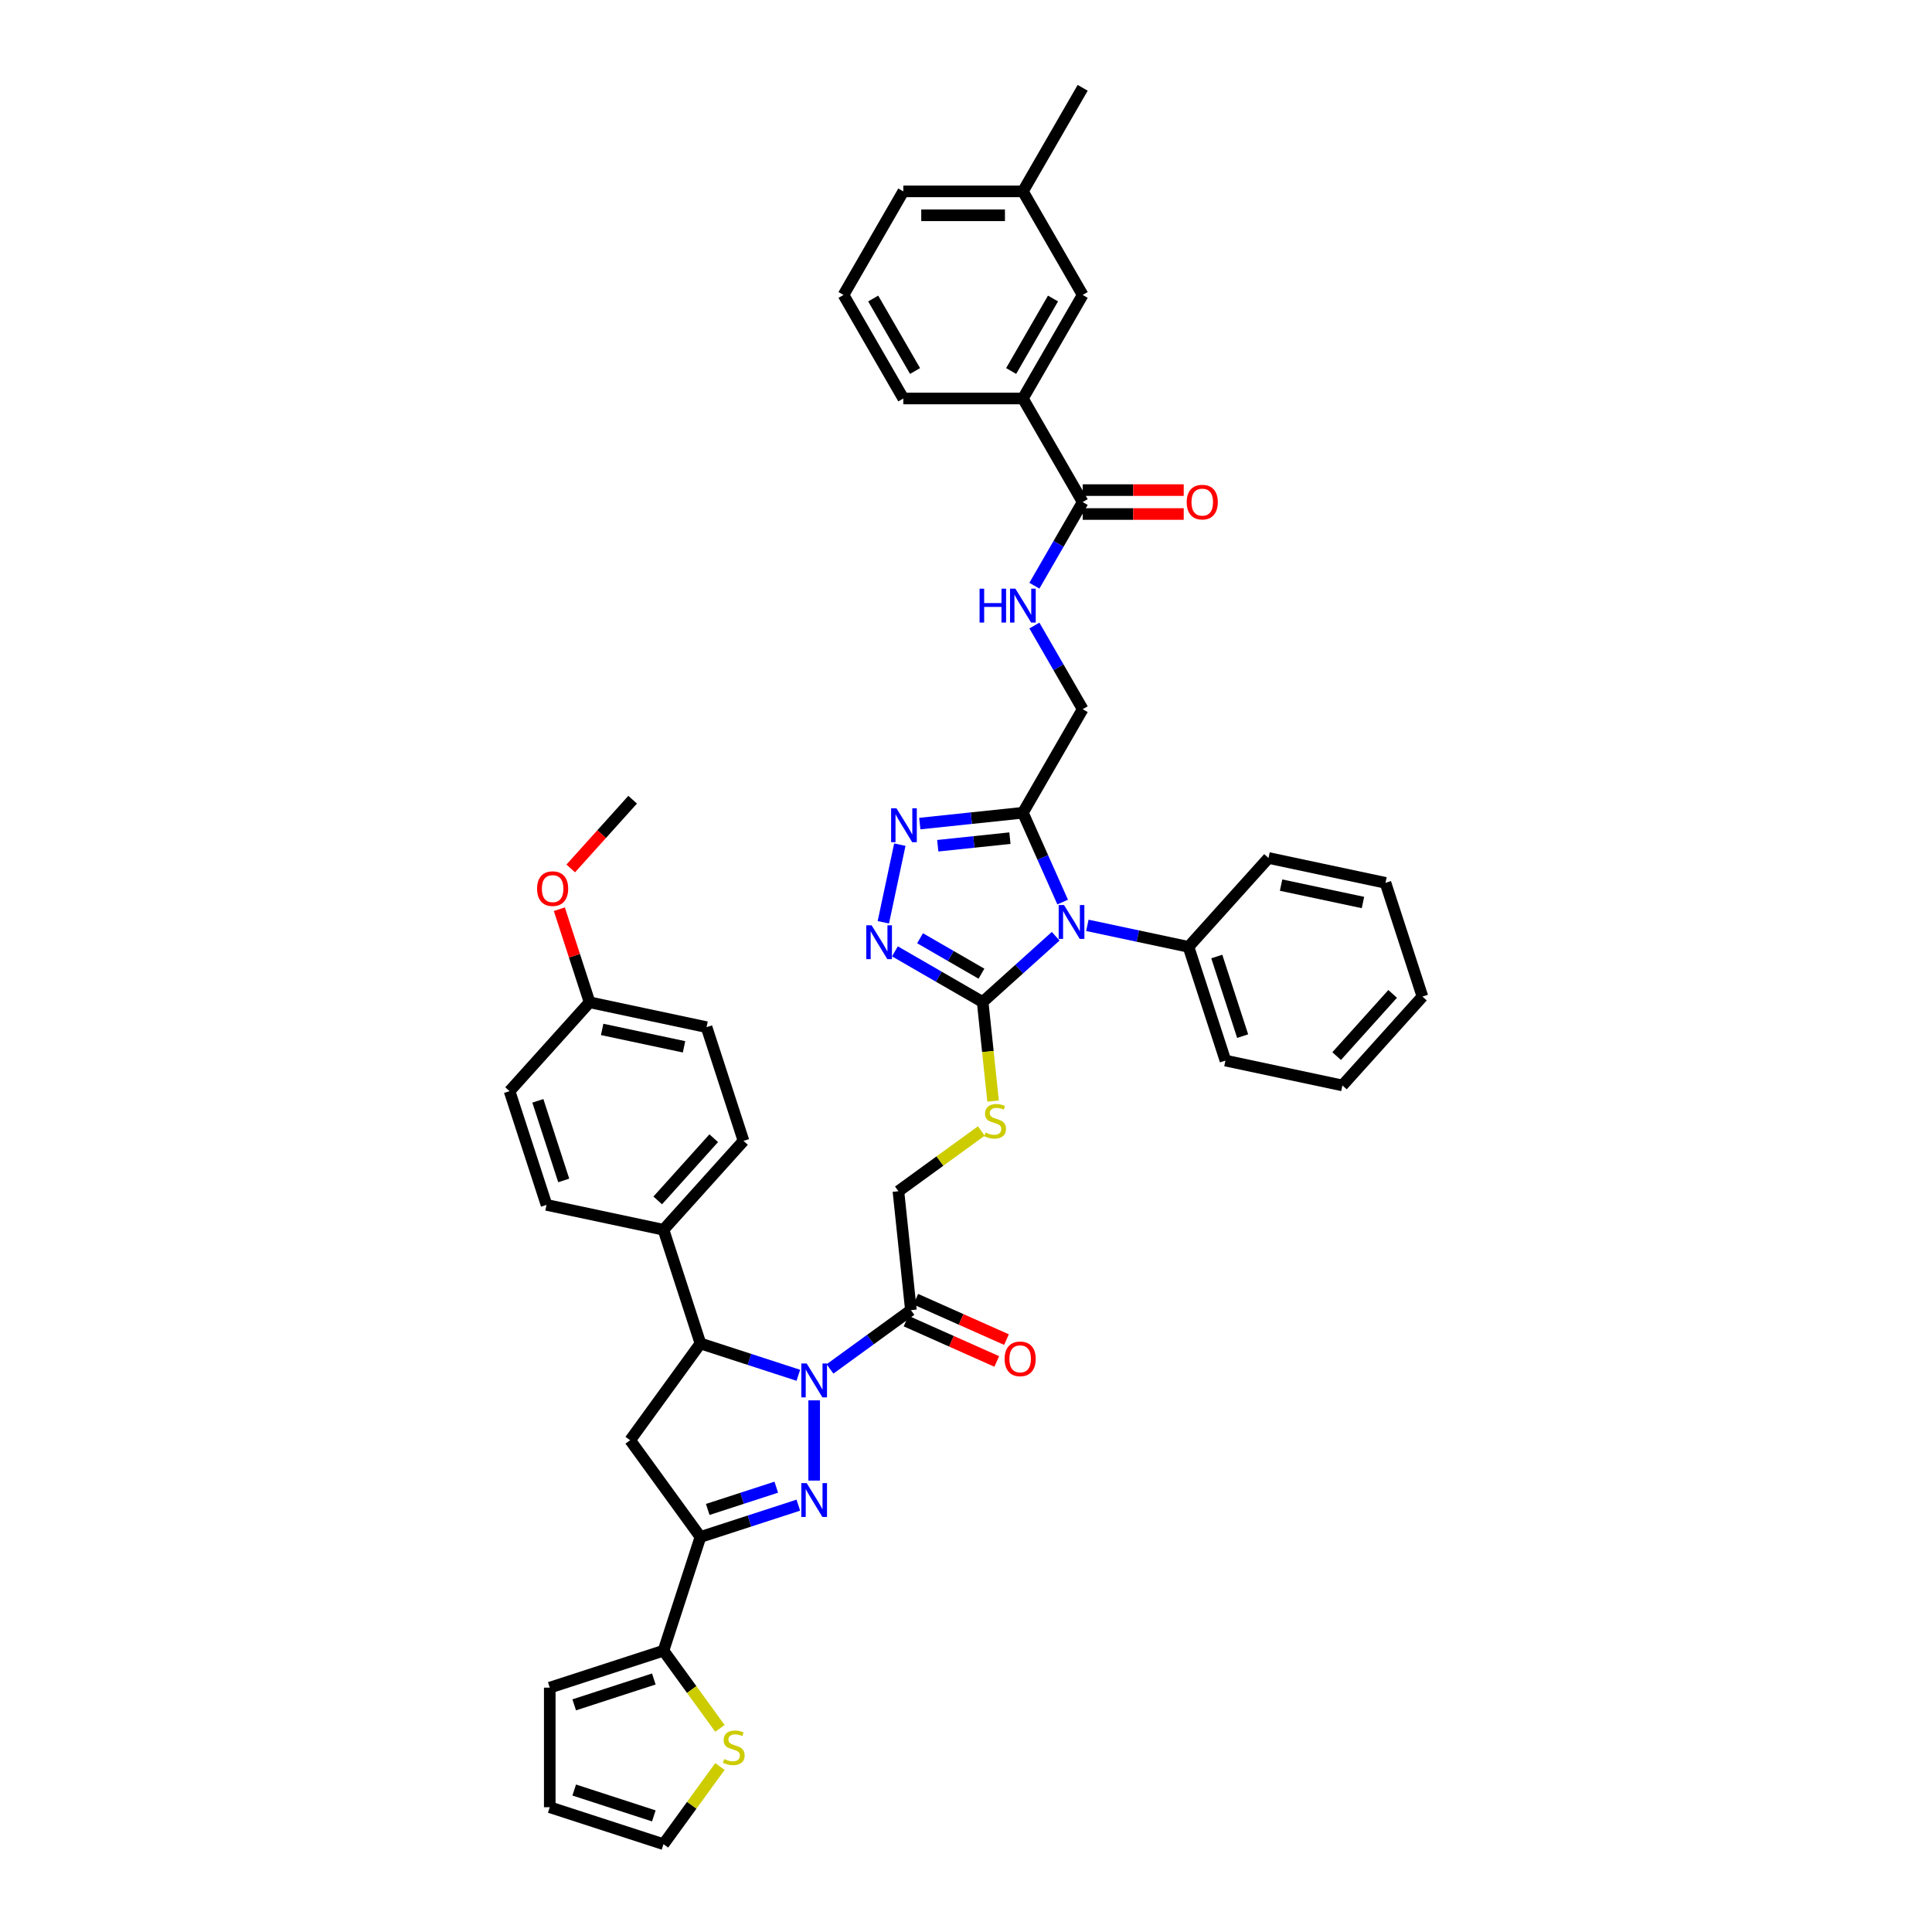 <?xml version='1.0' encoding='iso-8859-1'?>
<svg version='1.1' baseProfile='full'
              xmlns='http://www.w3.org/2000/svg'
                      xmlns:rdkit='http://www.rdkit.org/xml'
                      xmlns:xlink='http://www.w3.org/1999/xlink'
                  xml:space='preserve'
width='1000px' height='1000px' viewBox='0 0 1000 1000'>
<!-- END OF HEADER -->
<rect style='opacity:1.0;fill:#FFFFFF;stroke:none' width='1000' height='1000' x='0' y='0'> </rect>
<path class='bond-0' d='M 421.414,724.821 L 421.414,766.35' style='fill:none;fill-rule:evenodd;stroke:#0000FF;stroke-width:6px;stroke-linecap:butt;stroke-linejoin:miter;stroke-opacity:1' />
<path class='bond-7' d='M 413.219,711.846 L 387.883,703.614' style='fill:none;fill-rule:evenodd;stroke:#0000FF;stroke-width:6px;stroke-linecap:butt;stroke-linejoin:miter;stroke-opacity:1' />
<path class='bond-7' d='M 387.883,703.614 L 362.548,695.382' style='fill:none;fill-rule:evenodd;stroke:#000000;stroke-width:6px;stroke-linecap:butt;stroke-linejoin:miter;stroke-opacity:1' />
<path class='bond-9' d='M 429.609,708.555 L 450.549,693.342' style='fill:none;fill-rule:evenodd;stroke:#0000FF;stroke-width:6px;stroke-linecap:butt;stroke-linejoin:miter;stroke-opacity:1' />
<path class='bond-9' d='M 450.549,693.342 L 471.488,678.128' style='fill:none;fill-rule:evenodd;stroke:#000000;stroke-width:6px;stroke-linecap:butt;stroke-linejoin:miter;stroke-opacity:1' />
<path class='bond-2' d='M 413.219,779.067 L 387.883,787.299' style='fill:none;fill-rule:evenodd;stroke:#0000FF;stroke-width:6px;stroke-linecap:butt;stroke-linejoin:miter;stroke-opacity:1' />
<path class='bond-2' d='M 387.883,787.299 L 362.548,795.531' style='fill:none;fill-rule:evenodd;stroke:#000000;stroke-width:6px;stroke-linecap:butt;stroke-linejoin:miter;stroke-opacity:1' />
<path class='bond-2' d='M 401.793,769.763 L 384.058,775.526' style='fill:none;fill-rule:evenodd;stroke:#0000FF;stroke-width:6px;stroke-linecap:butt;stroke-linejoin:miter;stroke-opacity:1' />
<path class='bond-2' d='M 384.058,775.526 L 366.323,781.288' style='fill:none;fill-rule:evenodd;stroke:#000000;stroke-width:6px;stroke-linecap:butt;stroke-linejoin:miter;stroke-opacity:1' />
<path class='bond-1' d='M 546.425,484.597 L 527.524,501.616' style='fill:none;fill-rule:evenodd;stroke:#0000FF;stroke-width:6px;stroke-linecap:butt;stroke-linejoin:miter;stroke-opacity:1' />
<path class='bond-1' d='M 527.524,501.616 L 508.623,518.635' style='fill:none;fill-rule:evenodd;stroke:#000000;stroke-width:6px;stroke-linecap:butt;stroke-linejoin:miter;stroke-opacity:1' />
<path class='bond-4' d='M 550.029,466.907 L 539.737,443.791' style='fill:none;fill-rule:evenodd;stroke:#0000FF;stroke-width:6px;stroke-linecap:butt;stroke-linejoin:miter;stroke-opacity:1' />
<path class='bond-4' d='M 539.737,443.791 L 529.445,420.674' style='fill:none;fill-rule:evenodd;stroke:#000000;stroke-width:6px;stroke-linecap:butt;stroke-linejoin:miter;stroke-opacity:1' />
<path class='bond-16' d='M 562.815,478.96 L 588.989,484.524' style='fill:none;fill-rule:evenodd;stroke:#0000FF;stroke-width:6px;stroke-linecap:butt;stroke-linejoin:miter;stroke-opacity:1' />
<path class='bond-16' d='M 588.989,484.524 L 615.163,490.087' style='fill:none;fill-rule:evenodd;stroke:#000000;stroke-width:6px;stroke-linecap:butt;stroke-linejoin:miter;stroke-opacity:1' />
<path class='bond-10' d='M 362.548,795.531 L 343.421,854.397' style='fill:none;fill-rule:evenodd;stroke:#000000;stroke-width:6px;stroke-linecap:butt;stroke-linejoin:miter;stroke-opacity:1' />
<path class='bond-43' d='M 362.548,795.531 L 326.167,745.457' style='fill:none;fill-rule:evenodd;stroke:#000000;stroke-width:6px;stroke-linecap:butt;stroke-linejoin:miter;stroke-opacity:1' />
<path class='bond-3' d='M 508.623,518.635 L 511.317,544.269' style='fill:none;fill-rule:evenodd;stroke:#000000;stroke-width:6px;stroke-linecap:butt;stroke-linejoin:miter;stroke-opacity:1' />
<path class='bond-3' d='M 511.317,544.269 L 514.011,569.904' style='fill:none;fill-rule:evenodd;stroke:#CCCC00;stroke-width:6px;stroke-linecap:butt;stroke-linejoin:miter;stroke-opacity:1' />
<path class='bond-5' d='M 508.623,518.635 L 485.919,505.526' style='fill:none;fill-rule:evenodd;stroke:#000000;stroke-width:6px;stroke-linecap:butt;stroke-linejoin:miter;stroke-opacity:1' />
<path class='bond-5' d='M 485.919,505.526 L 463.215,492.418' style='fill:none;fill-rule:evenodd;stroke:#0000FF;stroke-width:6px;stroke-linecap:butt;stroke-linejoin:miter;stroke-opacity:1' />
<path class='bond-5' d='M 508.001,503.982 L 492.108,494.806' style='fill:none;fill-rule:evenodd;stroke:#000000;stroke-width:6px;stroke-linecap:butt;stroke-linejoin:miter;stroke-opacity:1' />
<path class='bond-5' d='M 492.108,494.806 L 476.216,485.63' style='fill:none;fill-rule:evenodd;stroke:#0000FF;stroke-width:6px;stroke-linecap:butt;stroke-linejoin:miter;stroke-opacity:1' />
<path class='bond-18' d='M 529.445,420.674 L 560.393,367.072' style='fill:none;fill-rule:evenodd;stroke:#000000;stroke-width:6px;stroke-linecap:butt;stroke-linejoin:miter;stroke-opacity:1' />
<path class='bond-46' d='M 529.445,420.674 L 502.764,423.479' style='fill:none;fill-rule:evenodd;stroke:#000000;stroke-width:6px;stroke-linecap:butt;stroke-linejoin:miter;stroke-opacity:1' />
<path class='bond-46' d='M 502.764,423.479 L 476.084,426.283' style='fill:none;fill-rule:evenodd;stroke:#0000FF;stroke-width:6px;stroke-linecap:butt;stroke-linejoin:miter;stroke-opacity:1' />
<path class='bond-46' d='M 522.735,433.827 L 504.058,435.79' style='fill:none;fill-rule:evenodd;stroke:#000000;stroke-width:6px;stroke-linecap:butt;stroke-linejoin:miter;stroke-opacity:1' />
<path class='bond-46' d='M 504.058,435.79 L 485.382,437.753' style='fill:none;fill-rule:evenodd;stroke:#0000FF;stroke-width:6px;stroke-linecap:butt;stroke-linejoin:miter;stroke-opacity:1' />
<path class='bond-6' d='M 457.212,477.375 L 465.753,437.192' style='fill:none;fill-rule:evenodd;stroke:#0000FF;stroke-width:6px;stroke-linecap:butt;stroke-linejoin:miter;stroke-opacity:1' />
<path class='bond-8' d='M 362.548,695.382 L 326.167,745.457' style='fill:none;fill-rule:evenodd;stroke:#000000;stroke-width:6px;stroke-linecap:butt;stroke-linejoin:miter;stroke-opacity:1' />
<path class='bond-17' d='M 362.548,695.382 L 343.421,636.517' style='fill:none;fill-rule:evenodd;stroke:#000000;stroke-width:6px;stroke-linecap:butt;stroke-linejoin:miter;stroke-opacity:1' />
<path class='bond-19' d='M 471.488,678.128 L 465.018,616.572' style='fill:none;fill-rule:evenodd;stroke:#000000;stroke-width:6px;stroke-linecap:butt;stroke-linejoin:miter;stroke-opacity:1' />
<path class='bond-20' d='M 468.971,683.782 L 492.446,694.234' style='fill:none;fill-rule:evenodd;stroke:#000000;stroke-width:6px;stroke-linecap:butt;stroke-linejoin:miter;stroke-opacity:1' />
<path class='bond-20' d='M 492.446,694.234 L 515.921,704.686' style='fill:none;fill-rule:evenodd;stroke:#FF0000;stroke-width:6px;stroke-linecap:butt;stroke-linejoin:miter;stroke-opacity:1' />
<path class='bond-20' d='M 474.006,672.474 L 497.481,682.925' style='fill:none;fill-rule:evenodd;stroke:#000000;stroke-width:6px;stroke-linecap:butt;stroke-linejoin:miter;stroke-opacity:1' />
<path class='bond-20' d='M 497.481,682.925 L 520.956,693.377' style='fill:none;fill-rule:evenodd;stroke:#FF0000;stroke-width:6px;stroke-linecap:butt;stroke-linejoin:miter;stroke-opacity:1' />
<path class='bond-13' d='M 343.421,854.397 L 358.028,874.501' style='fill:none;fill-rule:evenodd;stroke:#000000;stroke-width:6px;stroke-linecap:butt;stroke-linejoin:miter;stroke-opacity:1' />
<path class='bond-13' d='M 358.028,874.501 L 372.635,894.606' style='fill:none;fill-rule:evenodd;stroke:#CCCC00;stroke-width:6px;stroke-linecap:butt;stroke-linejoin:miter;stroke-opacity:1' />
<path class='bond-21' d='M 343.421,854.397 L 284.555,873.524' style='fill:none;fill-rule:evenodd;stroke:#000000;stroke-width:6px;stroke-linecap:butt;stroke-linejoin:miter;stroke-opacity:1' />
<path class='bond-21' d='M 338.417,869.039 L 297.211,882.428' style='fill:none;fill-rule:evenodd;stroke:#000000;stroke-width:6px;stroke-linecap:butt;stroke-linejoin:miter;stroke-opacity:1' />
<path class='bond-11' d='M 560.393,259.866 L 547.895,281.511' style='fill:none;fill-rule:evenodd;stroke:#000000;stroke-width:6px;stroke-linecap:butt;stroke-linejoin:miter;stroke-opacity:1' />
<path class='bond-11' d='M 547.895,281.511 L 535.398,303.157' style='fill:none;fill-rule:evenodd;stroke:#0000FF;stroke-width:6px;stroke-linecap:butt;stroke-linejoin:miter;stroke-opacity:1' />
<path class='bond-15' d='M 560.393,259.866 L 529.445,206.263' style='fill:none;fill-rule:evenodd;stroke:#000000;stroke-width:6px;stroke-linecap:butt;stroke-linejoin:miter;stroke-opacity:1' />
<path class='bond-23' d='M 560.393,266.055 L 586.543,266.055' style='fill:none;fill-rule:evenodd;stroke:#000000;stroke-width:6px;stroke-linecap:butt;stroke-linejoin:miter;stroke-opacity:1' />
<path class='bond-23' d='M 586.543,266.055 L 612.694,266.055' style='fill:none;fill-rule:evenodd;stroke:#FF0000;stroke-width:6px;stroke-linecap:butt;stroke-linejoin:miter;stroke-opacity:1' />
<path class='bond-23' d='M 560.393,253.676 L 586.543,253.676' style='fill:none;fill-rule:evenodd;stroke:#000000;stroke-width:6px;stroke-linecap:butt;stroke-linejoin:miter;stroke-opacity:1' />
<path class='bond-23' d='M 586.543,253.676 L 612.694,253.676' style='fill:none;fill-rule:evenodd;stroke:#FF0000;stroke-width:6px;stroke-linecap:butt;stroke-linejoin:miter;stroke-opacity:1' />
<path class='bond-12' d='M 507.925,585.398 L 486.472,600.985' style='fill:none;fill-rule:evenodd;stroke:#CCCC00;stroke-width:6px;stroke-linecap:butt;stroke-linejoin:miter;stroke-opacity:1' />
<path class='bond-12' d='M 486.472,600.985 L 465.018,616.572' style='fill:none;fill-rule:evenodd;stroke:#000000;stroke-width:6px;stroke-linecap:butt;stroke-linejoin:miter;stroke-opacity:1' />
<path class='bond-22' d='M 372.635,914.336 L 358.028,934.441' style='fill:none;fill-rule:evenodd;stroke:#CCCC00;stroke-width:6px;stroke-linecap:butt;stroke-linejoin:miter;stroke-opacity:1' />
<path class='bond-22' d='M 358.028,934.441 L 343.421,954.545' style='fill:none;fill-rule:evenodd;stroke:#000000;stroke-width:6px;stroke-linecap:butt;stroke-linejoin:miter;stroke-opacity:1' />
<path class='bond-14' d='M 535.398,323.781 L 547.895,345.426' style='fill:none;fill-rule:evenodd;stroke:#0000FF;stroke-width:6px;stroke-linecap:butt;stroke-linejoin:miter;stroke-opacity:1' />
<path class='bond-14' d='M 547.895,345.426 L 560.393,367.072' style='fill:none;fill-rule:evenodd;stroke:#000000;stroke-width:6px;stroke-linecap:butt;stroke-linejoin:miter;stroke-opacity:1' />
<path class='bond-24' d='M 529.445,206.263 L 560.393,152.66' style='fill:none;fill-rule:evenodd;stroke:#000000;stroke-width:6px;stroke-linecap:butt;stroke-linejoin:miter;stroke-opacity:1' />
<path class='bond-24' d='M 523.366,192.033 L 545.03,154.511' style='fill:none;fill-rule:evenodd;stroke:#000000;stroke-width:6px;stroke-linecap:butt;stroke-linejoin:miter;stroke-opacity:1' />
<path class='bond-33' d='M 529.445,206.263 L 467.55,206.263' style='fill:none;fill-rule:evenodd;stroke:#000000;stroke-width:6px;stroke-linecap:butt;stroke-linejoin:miter;stroke-opacity:1' />
<path class='bond-35' d='M 615.163,490.087 L 634.289,548.953' style='fill:none;fill-rule:evenodd;stroke:#000000;stroke-width:6px;stroke-linecap:butt;stroke-linejoin:miter;stroke-opacity:1' />
<path class='bond-35' d='M 629.805,495.092 L 643.194,536.298' style='fill:none;fill-rule:evenodd;stroke:#000000;stroke-width:6px;stroke-linecap:butt;stroke-linejoin:miter;stroke-opacity:1' />
<path class='bond-36' d='M 615.163,490.087 L 656.579,444.09' style='fill:none;fill-rule:evenodd;stroke:#000000;stroke-width:6px;stroke-linecap:butt;stroke-linejoin:miter;stroke-opacity:1' />
<path class='bond-26' d='M 343.421,636.517 L 384.837,590.519' style='fill:none;fill-rule:evenodd;stroke:#000000;stroke-width:6px;stroke-linecap:butt;stroke-linejoin:miter;stroke-opacity:1' />
<path class='bond-26' d='M 340.434,621.334 L 369.426,589.136' style='fill:none;fill-rule:evenodd;stroke:#000000;stroke-width:6px;stroke-linecap:butt;stroke-linejoin:miter;stroke-opacity:1' />
<path class='bond-27' d='M 343.421,636.517 L 282.879,623.648' style='fill:none;fill-rule:evenodd;stroke:#000000;stroke-width:6px;stroke-linecap:butt;stroke-linejoin:miter;stroke-opacity:1' />
<path class='bond-25' d='M 284.555,873.524 L 284.555,935.419' style='fill:none;fill-rule:evenodd;stroke:#000000;stroke-width:6px;stroke-linecap:butt;stroke-linejoin:miter;stroke-opacity:1' />
<path class='bond-45' d='M 343.421,954.545 L 284.555,935.419' style='fill:none;fill-rule:evenodd;stroke:#000000;stroke-width:6px;stroke-linecap:butt;stroke-linejoin:miter;stroke-opacity:1' />
<path class='bond-45' d='M 338.417,939.903 L 297.211,926.515' style='fill:none;fill-rule:evenodd;stroke:#000000;stroke-width:6px;stroke-linecap:butt;stroke-linejoin:miter;stroke-opacity:1' />
<path class='bond-29' d='M 560.393,152.66 L 529.445,99.057' style='fill:none;fill-rule:evenodd;stroke:#000000;stroke-width:6px;stroke-linecap:butt;stroke-linejoin:miter;stroke-opacity:1' />
<path class='bond-31' d='M 384.837,590.519 L 365.711,531.654' style='fill:none;fill-rule:evenodd;stroke:#000000;stroke-width:6px;stroke-linecap:butt;stroke-linejoin:miter;stroke-opacity:1' />
<path class='bond-30' d='M 282.879,623.648 L 263.752,564.782' style='fill:none;fill-rule:evenodd;stroke:#000000;stroke-width:6px;stroke-linecap:butt;stroke-linejoin:miter;stroke-opacity:1' />
<path class='bond-30' d='M 291.783,610.993 L 278.394,569.786' style='fill:none;fill-rule:evenodd;stroke:#000000;stroke-width:6px;stroke-linecap:butt;stroke-linejoin:miter;stroke-opacity:1' />
<path class='bond-28' d='M 305.168,518.785 L 263.752,564.782' style='fill:none;fill-rule:evenodd;stroke:#000000;stroke-width:6px;stroke-linecap:butt;stroke-linejoin:miter;stroke-opacity:1' />
<path class='bond-32' d='M 305.168,518.785 L 297.34,494.693' style='fill:none;fill-rule:evenodd;stroke:#000000;stroke-width:6px;stroke-linecap:butt;stroke-linejoin:miter;stroke-opacity:1' />
<path class='bond-32' d='M 297.34,494.693 L 289.512,470.602' style='fill:none;fill-rule:evenodd;stroke:#FF0000;stroke-width:6px;stroke-linecap:butt;stroke-linejoin:miter;stroke-opacity:1' />
<path class='bond-44' d='M 305.168,518.785 L 365.711,531.654' style='fill:none;fill-rule:evenodd;stroke:#000000;stroke-width:6px;stroke-linecap:butt;stroke-linejoin:miter;stroke-opacity:1' />
<path class='bond-44' d='M 311.676,532.824 L 354.056,541.832' style='fill:none;fill-rule:evenodd;stroke:#000000;stroke-width:6px;stroke-linecap:butt;stroke-linejoin:miter;stroke-opacity:1' />
<path class='bond-38' d='M 529.445,99.057 L 560.393,45.455' style='fill:none;fill-rule:evenodd;stroke:#000000;stroke-width:6px;stroke-linecap:butt;stroke-linejoin:miter;stroke-opacity:1' />
<path class='bond-48' d='M 529.445,99.057 L 467.55,99.057' style='fill:none;fill-rule:evenodd;stroke:#000000;stroke-width:6px;stroke-linecap:butt;stroke-linejoin:miter;stroke-opacity:1' />
<path class='bond-48' d='M 520.161,111.436 L 476.834,111.436' style='fill:none;fill-rule:evenodd;stroke:#000000;stroke-width:6px;stroke-linecap:butt;stroke-linejoin:miter;stroke-opacity:1' />
<path class='bond-39' d='M 295.415,449.508 L 311.436,431.715' style='fill:none;fill-rule:evenodd;stroke:#FF0000;stroke-width:6px;stroke-linecap:butt;stroke-linejoin:miter;stroke-opacity:1' />
<path class='bond-39' d='M 311.436,431.715 L 327.457,413.922' style='fill:none;fill-rule:evenodd;stroke:#000000;stroke-width:6px;stroke-linecap:butt;stroke-linejoin:miter;stroke-opacity:1' />
<path class='bond-34' d='M 467.55,206.263 L 436.602,152.66' style='fill:none;fill-rule:evenodd;stroke:#000000;stroke-width:6px;stroke-linecap:butt;stroke-linejoin:miter;stroke-opacity:1' />
<path class='bond-34' d='M 473.628,192.033 L 451.965,154.511' style='fill:none;fill-rule:evenodd;stroke:#000000;stroke-width:6px;stroke-linecap:butt;stroke-linejoin:miter;stroke-opacity:1' />
<path class='bond-37' d='M 436.602,152.66 L 467.55,99.057' style='fill:none;fill-rule:evenodd;stroke:#000000;stroke-width:6px;stroke-linecap:butt;stroke-linejoin:miter;stroke-opacity:1' />
<path class='bond-41' d='M 634.289,548.953 L 694.832,561.822' style='fill:none;fill-rule:evenodd;stroke:#000000;stroke-width:6px;stroke-linecap:butt;stroke-linejoin:miter;stroke-opacity:1' />
<path class='bond-40' d='M 656.579,444.09 L 717.121,456.959' style='fill:none;fill-rule:evenodd;stroke:#000000;stroke-width:6px;stroke-linecap:butt;stroke-linejoin:miter;stroke-opacity:1' />
<path class='bond-40' d='M 663.086,458.129 L 705.466,467.137' style='fill:none;fill-rule:evenodd;stroke:#000000;stroke-width:6px;stroke-linecap:butt;stroke-linejoin:miter;stroke-opacity:1' />
<path class='bond-42' d='M 717.121,456.959 L 736.248,515.825' style='fill:none;fill-rule:evenodd;stroke:#000000;stroke-width:6px;stroke-linecap:butt;stroke-linejoin:miter;stroke-opacity:1' />
<path class='bond-47' d='M 694.832,561.822 L 736.248,515.825' style='fill:none;fill-rule:evenodd;stroke:#000000;stroke-width:6px;stroke-linecap:butt;stroke-linejoin:miter;stroke-opacity:1' />
<path class='bond-47' d='M 691.845,546.639 L 720.836,514.441' style='fill:none;fill-rule:evenodd;stroke:#000000;stroke-width:6px;stroke-linecap:butt;stroke-linejoin:miter;stroke-opacity:1' />
<path  class='atom-0' d='M 417.539 705.745
L 423.283 715.029
Q 423.853 715.945, 424.769 717.604
Q 425.685 719.263, 425.734 719.362
L 425.734 705.745
L 428.061 705.745
L 428.061 723.273
L 425.66 723.273
L 419.495 713.123
Q 418.777 711.934, 418.01 710.573
Q 417.267 709.211, 417.044 708.79
L 417.044 723.273
L 414.766 723.273
L 414.766 705.745
L 417.539 705.745
' fill='#0000FF'/>
<path  class='atom-1' d='M 417.539 767.64
L 423.283 776.924
Q 423.853 777.84, 424.769 779.499
Q 425.685 781.158, 425.734 781.257
L 425.734 767.64
L 428.061 767.64
L 428.061 785.169
L 425.66 785.169
L 419.495 775.018
Q 418.777 773.829, 418.01 772.468
Q 417.267 771.106, 417.044 770.685
L 417.044 785.169
L 414.766 785.169
L 414.766 767.64
L 417.539 767.64
' fill='#0000FF'/>
<path  class='atom-2' d='M 550.745 468.454
L 556.489 477.738
Q 557.059 478.655, 557.975 480.313
Q 558.891 481.972, 558.94 482.071
L 558.94 468.454
L 561.268 468.454
L 561.268 485.983
L 558.866 485.983
L 552.701 475.832
Q 551.983 474.644, 551.216 473.282
Q 550.473 471.92, 550.25 471.499
L 550.25 485.983
L 547.972 485.983
L 547.972 468.454
L 550.745 468.454
' fill='#0000FF'/>
<path  class='atom-6' d='M 451.145 478.923
L 456.889 488.207
Q 457.459 489.123, 458.375 490.782
Q 459.291 492.44, 459.34 492.54
L 459.34 478.923
L 461.668 478.923
L 461.668 496.451
L 459.266 496.451
L 453.101 486.3
Q 452.383 485.112, 451.616 483.75
Q 450.873 482.389, 450.65 481.968
L 450.65 496.451
L 448.372 496.451
L 448.372 478.923
L 451.145 478.923
' fill='#0000FF'/>
<path  class='atom-7' d='M 464.014 418.38
L 469.758 427.664
Q 470.327 428.58, 471.243 430.239
Q 472.16 431.898, 472.209 431.997
L 472.209 418.38
L 474.536 418.38
L 474.536 435.909
L 472.135 435.909
L 465.97 425.758
Q 465.252 424.569, 464.485 423.208
Q 463.742 421.846, 463.519 421.425
L 463.519 435.909
L 461.241 435.909
L 461.241 418.38
L 464.014 418.38
' fill='#0000FF'/>
<path  class='atom-13' d='M 510.141 586.207
Q 510.339 586.281, 511.156 586.628
Q 511.973 586.974, 512.864 587.197
Q 513.78 587.395, 514.672 587.395
Q 516.331 587.395, 517.296 586.603
Q 518.262 585.786, 518.262 584.375
Q 518.262 583.409, 517.767 582.815
Q 517.296 582.221, 516.553 581.899
Q 515.811 581.577, 514.573 581.206
Q 513.013 580.735, 512.072 580.29
Q 511.156 579.844, 510.488 578.903
Q 509.844 577.962, 509.844 576.378
Q 509.844 574.175, 511.329 572.813
Q 512.84 571.451, 515.811 571.451
Q 517.841 571.451, 520.143 572.417
L 519.574 574.323
Q 517.469 573.457, 515.885 573.457
Q 514.177 573.457, 513.236 574.175
Q 512.295 574.868, 512.32 576.081
Q 512.32 577.022, 512.79 577.591
Q 513.285 578.161, 513.979 578.482
Q 514.697 578.804, 515.885 579.176
Q 517.469 579.671, 518.41 580.166
Q 519.351 580.661, 520.02 581.676
Q 520.713 582.667, 520.713 584.375
Q 520.713 586.801, 519.079 588.113
Q 517.469 589.401, 514.771 589.401
Q 513.211 589.401, 512.023 589.054
Q 510.859 588.732, 509.473 588.163
L 510.141 586.207
' fill='#CCCC00'/>
<path  class='atom-14' d='M 374.851 910.487
Q 375.049 910.562, 375.866 910.908
Q 376.683 911.255, 377.574 911.478
Q 378.49 911.676, 379.382 911.676
Q 381.04 911.676, 382.006 910.884
Q 382.971 910.066, 382.971 908.655
Q 382.971 907.69, 382.476 907.096
Q 382.006 906.501, 381.263 906.179
Q 380.52 905.858, 379.283 905.486
Q 377.723 905.016, 376.782 904.57
Q 375.866 904.125, 375.197 903.184
Q 374.554 902.243, 374.554 900.658
Q 374.554 898.455, 376.039 897.093
Q 377.549 895.732, 380.52 895.732
Q 382.551 895.732, 384.853 896.697
L 384.284 898.603
Q 382.179 897.737, 380.595 897.737
Q 378.886 897.737, 377.946 898.455
Q 377.005 899.148, 377.03 900.361
Q 377.03 901.302, 377.5 901.872
Q 377.995 902.441, 378.688 902.763
Q 379.406 903.085, 380.595 903.456
Q 382.179 903.951, 383.12 904.446
Q 384.061 904.942, 384.729 905.957
Q 385.423 906.947, 385.423 908.655
Q 385.423 911.082, 383.789 912.394
Q 382.179 913.681, 379.481 913.681
Q 377.921 913.681, 376.732 913.335
Q 375.569 913.013, 374.182 912.443
L 374.851 910.487
' fill='#CCCC00'/>
<path  class='atom-15' d='M 507.026 304.704
L 509.403 304.704
L 509.403 312.157
L 518.366 312.157
L 518.366 304.704
L 520.742 304.704
L 520.742 322.233
L 518.366 322.233
L 518.366 314.137
L 509.403 314.137
L 509.403 322.233
L 507.026 322.233
L 507.026 304.704
' fill='#0000FF'/>
<path  class='atom-15' d='M 525.57 304.704
L 531.314 313.989
Q 531.884 314.905, 532.8 316.564
Q 533.716 318.222, 533.765 318.321
L 533.765 304.704
L 536.092 304.704
L 536.092 322.233
L 533.691 322.233
L 527.526 312.082
Q 526.808 310.894, 526.041 309.532
Q 525.298 308.171, 525.075 307.75
L 525.075 322.233
L 522.797 322.233
L 522.797 304.704
L 525.57 304.704
' fill='#0000FF'/>
<path  class='atom-21' d='M 519.986 703.353
Q 519.986 699.144, 522.066 696.792
Q 524.145 694.44, 528.032 694.44
Q 531.919 694.44, 533.999 696.792
Q 536.079 699.144, 536.079 703.353
Q 536.079 707.611, 533.974 710.037
Q 531.87 712.439, 528.032 712.439
Q 524.17 712.439, 522.066 710.037
Q 519.986 707.636, 519.986 703.353
M 528.032 710.458
Q 530.706 710.458, 532.142 708.676
Q 533.603 706.868, 533.603 703.353
Q 533.603 699.911, 532.142 698.178
Q 530.706 696.42, 528.032 696.42
Q 525.358 696.42, 523.898 698.153
Q 522.462 699.886, 522.462 703.353
Q 522.462 706.893, 523.898 708.676
Q 525.358 710.458, 528.032 710.458
' fill='#FF0000'/>
<path  class='atom-24' d='M 614.241 259.915
Q 614.241 255.707, 616.321 253.355
Q 618.401 251.003, 622.288 251.003
Q 626.175 251.003, 628.254 253.355
Q 630.334 255.707, 630.334 259.915
Q 630.334 264.174, 628.23 266.6
Q 626.125 269.002, 622.288 269.002
Q 618.426 269.002, 616.321 266.6
Q 614.241 264.199, 614.241 259.915
M 622.288 267.021
Q 624.962 267.021, 626.398 265.238
Q 627.858 263.431, 627.858 259.915
Q 627.858 256.474, 626.398 254.741
Q 624.962 252.983, 622.288 252.983
Q 619.614 252.983, 618.153 254.716
Q 616.717 256.449, 616.717 259.915
Q 616.717 263.456, 618.153 265.238
Q 619.614 267.021, 622.288 267.021
' fill='#FF0000'/>
<path  class='atom-33' d='M 277.995 459.968
Q 277.995 455.76, 280.075 453.408
Q 282.154 451.056, 286.041 451.056
Q 289.928 451.056, 292.008 453.408
Q 294.088 455.76, 294.088 459.968
Q 294.088 464.227, 291.983 466.653
Q 289.879 469.055, 286.041 469.055
Q 282.179 469.055, 280.075 466.653
Q 277.995 464.252, 277.995 459.968
M 286.041 467.074
Q 288.715 467.074, 290.151 465.291
Q 291.612 463.484, 291.612 459.968
Q 291.612 456.527, 290.151 454.794
Q 288.715 453.036, 286.041 453.036
Q 283.367 453.036, 281.907 454.769
Q 280.471 456.502, 280.471 459.968
Q 280.471 463.509, 281.907 465.291
Q 283.367 467.074, 286.041 467.074
' fill='#FF0000'/>
</svg>
